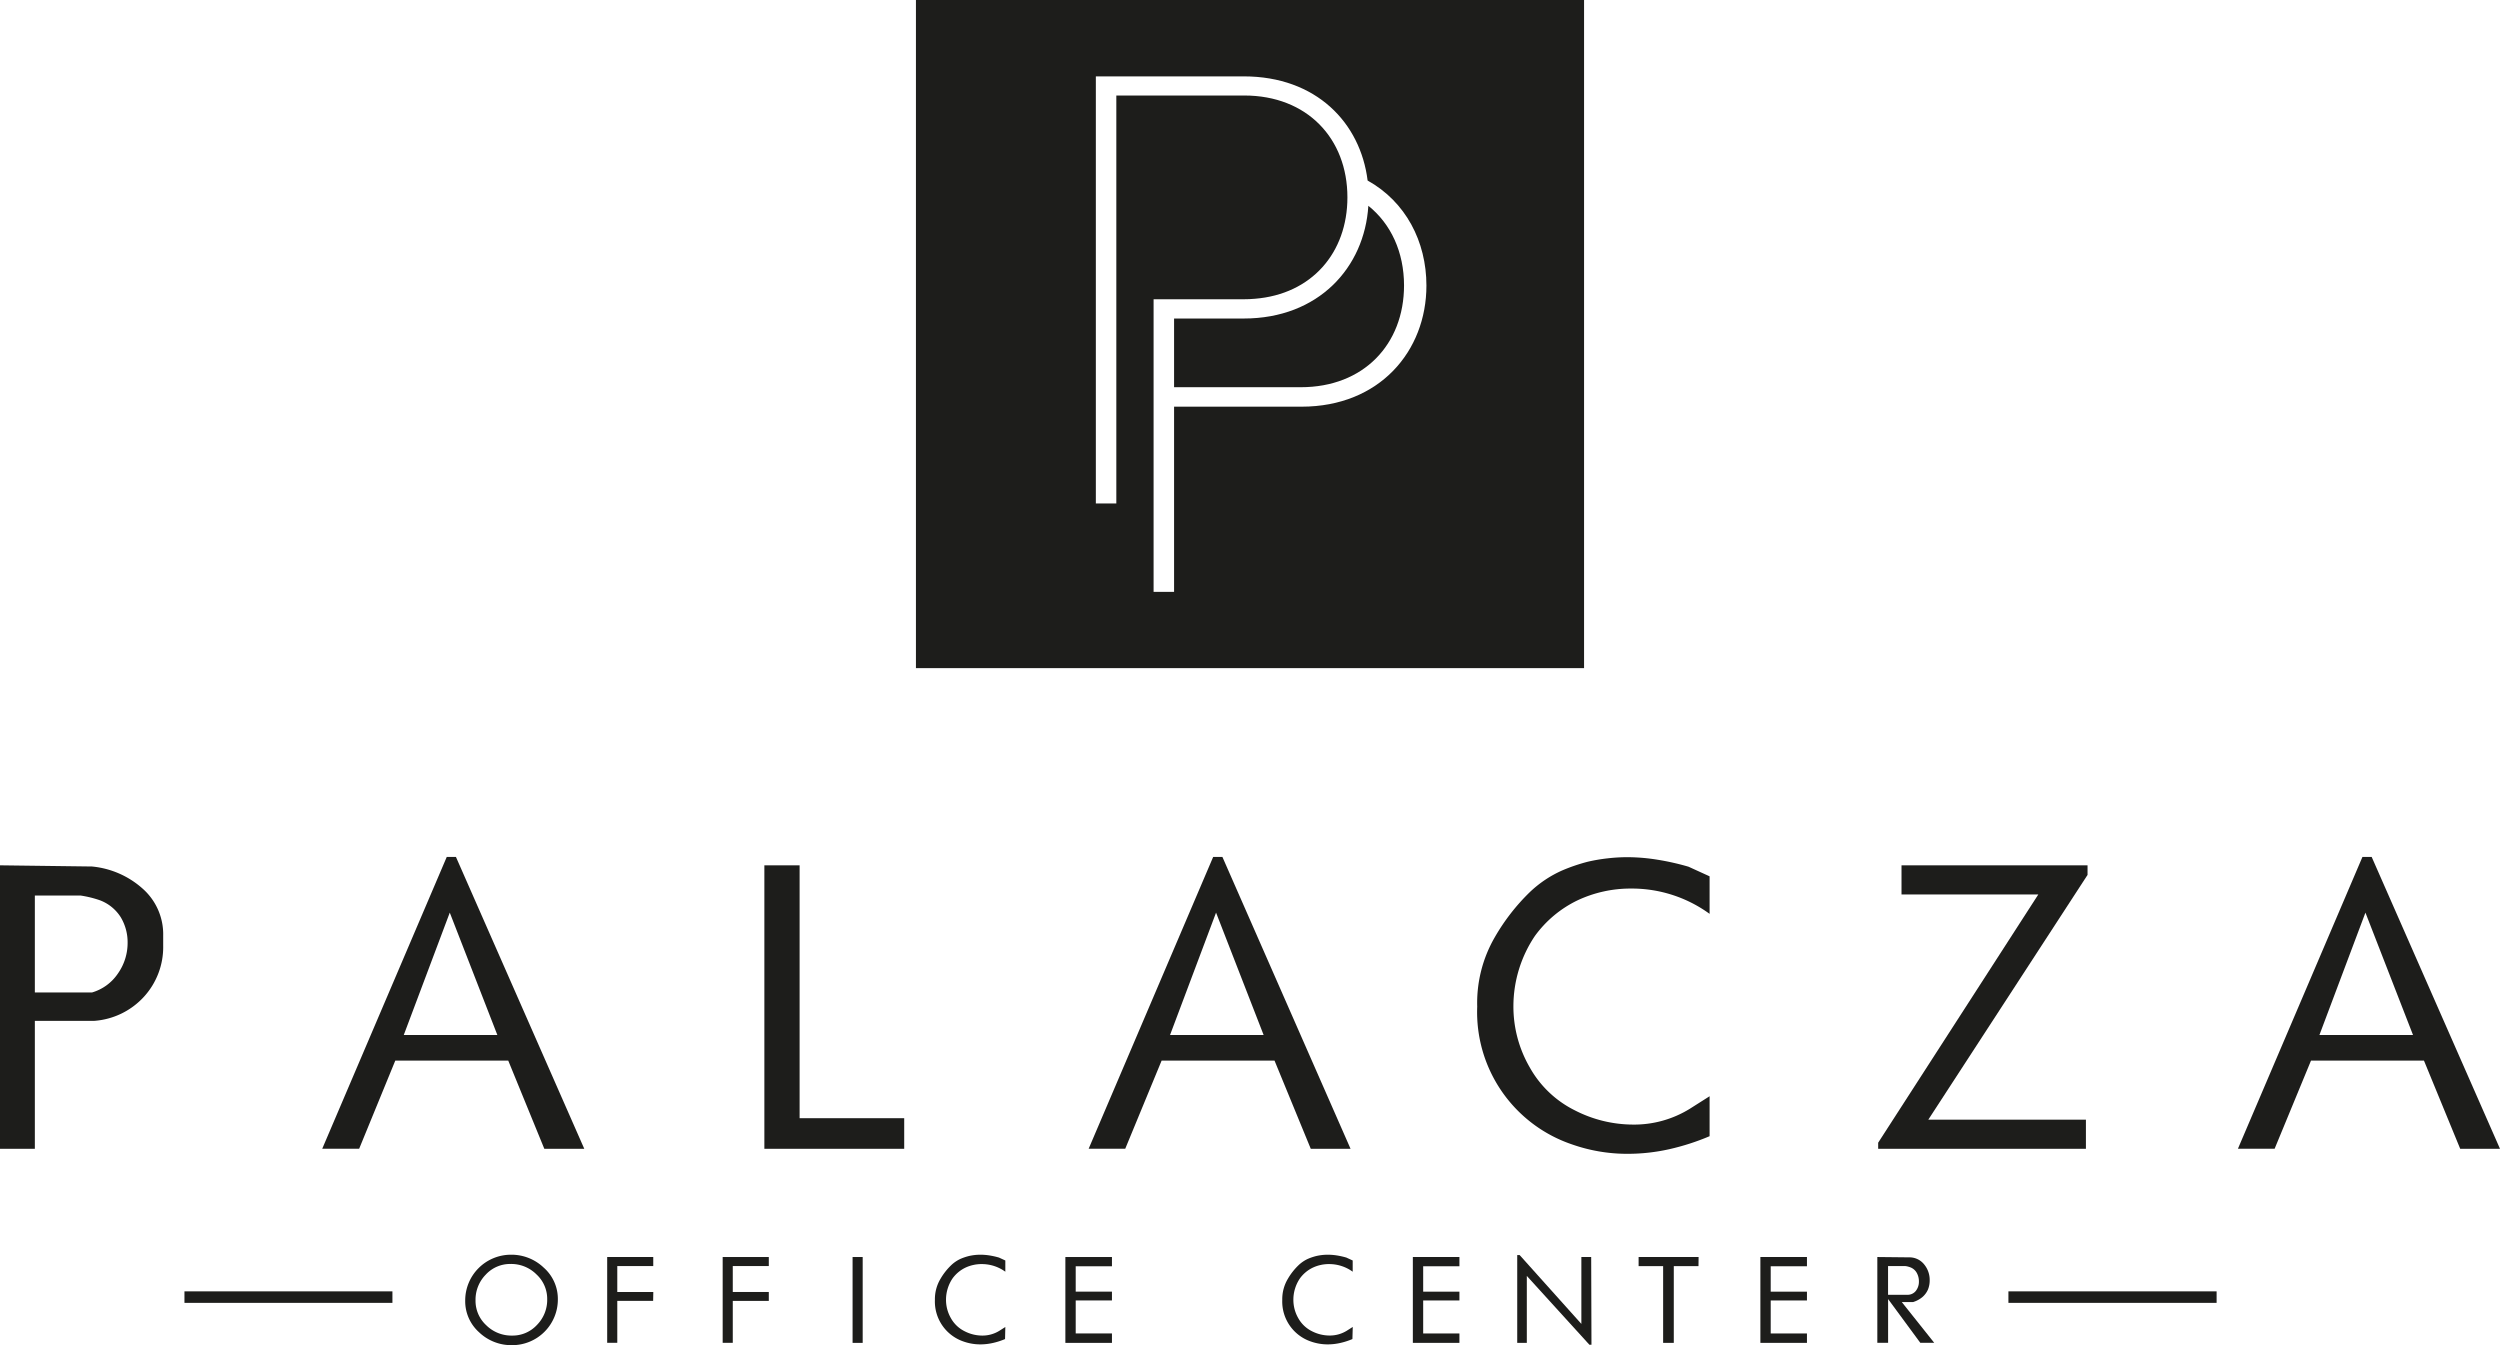 <svg xmlns="http://www.w3.org/2000/svg" viewBox="0 0 445.5 239.71"><defs><style>.cls-1{fill:#1d1d1b;}</style></defs><title>palacza</title><g id="Warstwa_2" data-name="Warstwa 2"><g id="Layer_1" data-name="Layer 1"><path class="cls-1" d="M29.08,166.73v1.77a13.12,13.12,0,0,1-3.4,9.09,13.29,13.29,0,0,1-8.92,4.33H6.21v22.8H0V154.2l16.39.21a15.76,15.76,0,0,1,9,3.92A10.84,10.84,0,0,1,29.08,166.73Zm-11.33-6.32a19.09,19.09,0,0,0-3.35-.82H6.21v17.27H16.39A8.41,8.41,0,0,0,21,173.5,9.46,9.46,0,0,0,22.74,168a8.66,8.66,0,0,0-1.23-4.56A7.49,7.49,0,0,0,17.75,160.41Z"/><path class="cls-1" d="M104.12,204.72H97L90.57,189H70.44L64,204.71H57.42l22.19-52h1.64ZM88.63,184.44l-8.48-21.81-8.2,21.81Z"/><path class="cls-1" d="M161.13,204.72H136.21V154.2h6.28v45.06h18.64Z"/><path class="cls-1" d="M240.67,204.72h-7.09L227.12,189H207l-6.48,15.7H194l22.19-52h1.64Zm-15.49-20.28-8.48-21.81-8.2,21.81Z"/><path class="cls-1" d="M304.65,202.47a42.07,42.07,0,0,1-7.2,2.32,33.77,33.77,0,0,1-7.41.82,29.62,29.62,0,0,1-10-1.71,24.88,24.88,0,0,1-16.8-24.51A23.36,23.36,0,0,1,266.38,167a36.67,36.67,0,0,1,6.21-8,20.23,20.23,0,0,1,5.8-3.89,32.13,32.13,0,0,1,4.51-1.54,30.38,30.38,0,0,1,3.55-.61,31.22,31.22,0,0,1,3.52-.21,34.18,34.18,0,0,1,5.33.44,45.29,45.29,0,0,1,5.6,1.26l3.75,1.71v6.69a23.55,23.55,0,0,0-13.93-4.51,22.23,22.23,0,0,0-9.56,2.08,20.23,20.23,0,0,0-7.65,6.38,22.47,22.47,0,0,0-3.82,12.5,21.62,21.62,0,0,0,2.9,10.89,18.75,18.75,0,0,0,8,7.65,22.79,22.79,0,0,0,10.34,2.56,18.87,18.87,0,0,0,10.17-2.8l3.55-2.25Z"/><path class="cls-1" d="M372,155.91l-28.38,43.62h28.09v5.19H334.69v-1.09l28.54-44.24H338.85V154.2H372Z"/><path class="cls-1" d="M445.5,204.72h-7.09L431.95,189H411.82l-6.48,15.7H398.8l22.19-52h1.64ZM430,184.44l-8.48-21.81-8.2,21.81Z"/><path class="cls-1" d="M99.41,231.55a8.14,8.14,0,0,1-8.15,8.16,8.33,8.33,0,0,1-5.89-2.3,7.43,7.43,0,0,1-2.47-5.65A8.15,8.15,0,0,1,91,223.59a8.33,8.33,0,0,1,5.89,2.3A7.43,7.43,0,0,1,99.41,231.55Zm-1.9,0a5.92,5.92,0,0,0-1.9-4.44A6.36,6.36,0,0,0,91,225.24a5.9,5.9,0,0,0-4.44,1.9,6.38,6.38,0,0,0-1.82,4.57,5.9,5.9,0,0,0,1.89,4.43A6.37,6.37,0,0,0,91.25,238a5.9,5.9,0,0,0,4.44-1.9A6.36,6.36,0,0,0,97.51,231.5Z"/><path class="cls-1" d="M116.39,231.82H110v7.47h-1.8V224h8.21v1.61H110v4.62h6.42Z"/><path class="cls-1" d="M137,231.82h-6.42v7.47h-1.8V224H137v1.61h-6.42v4.62H137Z"/><path class="cls-1" d="M153.73,239.3h-1.8V224h1.8Z"/><path class="cls-1" d="M179.1,238.62a12.73,12.73,0,0,1-2.18.7,10.21,10.21,0,0,1-2.24.25,9,9,0,0,1-3-.52,7.52,7.52,0,0,1-5.08-7.41,7.05,7.05,0,0,1,1-3.76,11.06,11.06,0,0,1,1.88-2.4,6.12,6.12,0,0,1,1.75-1.18,9.71,9.71,0,0,1,1.36-.46,9.3,9.3,0,0,1,1.07-.19,9.53,9.53,0,0,1,1.06-.06,10.35,10.35,0,0,1,1.61.13,13.71,13.71,0,0,1,1.69.38l1.13.52v2a7.12,7.12,0,0,0-4.21-1.36,6.72,6.72,0,0,0-2.89.63,6.11,6.11,0,0,0-2.31,1.93,6.76,6.76,0,0,0-.86,1.8,6.69,6.69,0,0,0-.3,2,6.54,6.54,0,0,0,.88,3.29,5.66,5.66,0,0,0,2.42,2.31A6.89,6.89,0,0,0,175,238a5.71,5.71,0,0,0,3.08-.85l1.07-.68Z"/><path class="cls-1" d="M198.15,239.3h-8.3V224h8.3v1.65h-6.46v4.52h6.46v1.57h-6.46v5.88h6.46Z"/><path class="cls-1" d="M241,238.62a12.73,12.73,0,0,1-2.18.7,10.21,10.21,0,0,1-2.24.25,9,9,0,0,1-3-.52,7.52,7.52,0,0,1-5.08-7.41,7.05,7.05,0,0,1,1-3.76,11.06,11.06,0,0,1,1.88-2.4,6.12,6.12,0,0,1,1.75-1.18,9.71,9.71,0,0,1,1.36-.46,9.3,9.3,0,0,1,1.07-.19,9.53,9.53,0,0,1,1.06-.06,10.35,10.35,0,0,1,1.61.13,13.71,13.71,0,0,1,1.69.38l1.13.52v2a7.12,7.12,0,0,0-4.21-1.36,6.72,6.72,0,0,0-2.89.63,6.11,6.11,0,0,0-2.31,1.93,6.76,6.76,0,0,0-.86,1.8,6.69,6.69,0,0,0-.3,2,6.54,6.54,0,0,0,.88,3.29,5.66,5.66,0,0,0,2.42,2.31,6.89,6.89,0,0,0,3.13.77,5.71,5.71,0,0,0,3.08-.85l1.07-.68Z"/><path class="cls-1" d="M260.07,239.3h-8.3V224h8.3v1.65h-6.46v4.52h6.46v1.57h-6.46v5.88h6.46Z"/><path class="cls-1" d="M283.6,239.63h-.37l-11.15-12.26V239.3h-1.71V223.65h.43l11,12.27V224h1.75Z"/><path class="cls-1" d="M302.67,225.63h-4.4V239.3h-1.9V225.63H292V224h10.69Z"/><path class="cls-1" d="M322,239.3h-8.3V224H322v1.65h-6.46v4.52H322v1.57h-6.46v5.88H322Z"/><path class="cls-1" d="M344.68,239.29H342.2l-5.74-7.8v7.8h-1.92V224l5.66.06a3.34,3.34,0,0,1,2.67,1.24,4.33,4.33,0,0,1,1,2.87,4.28,4.28,0,0,1-.3,1.61,3.74,3.74,0,0,1-1,1.36,4.78,4.78,0,0,1-1.67.89h-2Zm-4.2-13.43a4.76,4.76,0,0,0-.57-.18,2.36,2.36,0,0,0-.55-.07h-2.91v5.12h3.41a1.85,1.85,0,0,0,1.54-.69,2.63,2.63,0,0,0,.55-1.68,3.1,3.1,0,0,0-.37-1.51A2.19,2.19,0,0,0,340.48,225.86Z"/><path class="cls-1" d="M357.9,232.17v-2.05H395v2.05Z"/><path class="cls-1" d="M32.87,232.17v-2.05H69.93v2.05Z"/><path class="cls-1" d="M243.84,36.67c-.68,11-8.88,20.09-22.2,20.09H209.22V69h22.6c11.19,0,18.38-7.65,18.38-18.15C250.19,44.94,247.88,39.91,243.84,36.67Z"/><path class="cls-1" d="M163.22,0V119.06H282.28V0Zm68.71,72.47H209.22v33h-3.65V53.33h16q1.05,0,2.05-.09c10.1-.81,16.49-8.17,16.49-18.07,0-10.5-7.19-18.15-18.38-18.15H198.93v72.7h-3.65V13.61h26.36c12.92,0,20.79,8.27,22.07,18.56,6.77,3.77,10.48,10.85,10.48,18.72C254.19,62.54,245.86,72.47,231.93,72.47Z"/></g></g></svg>